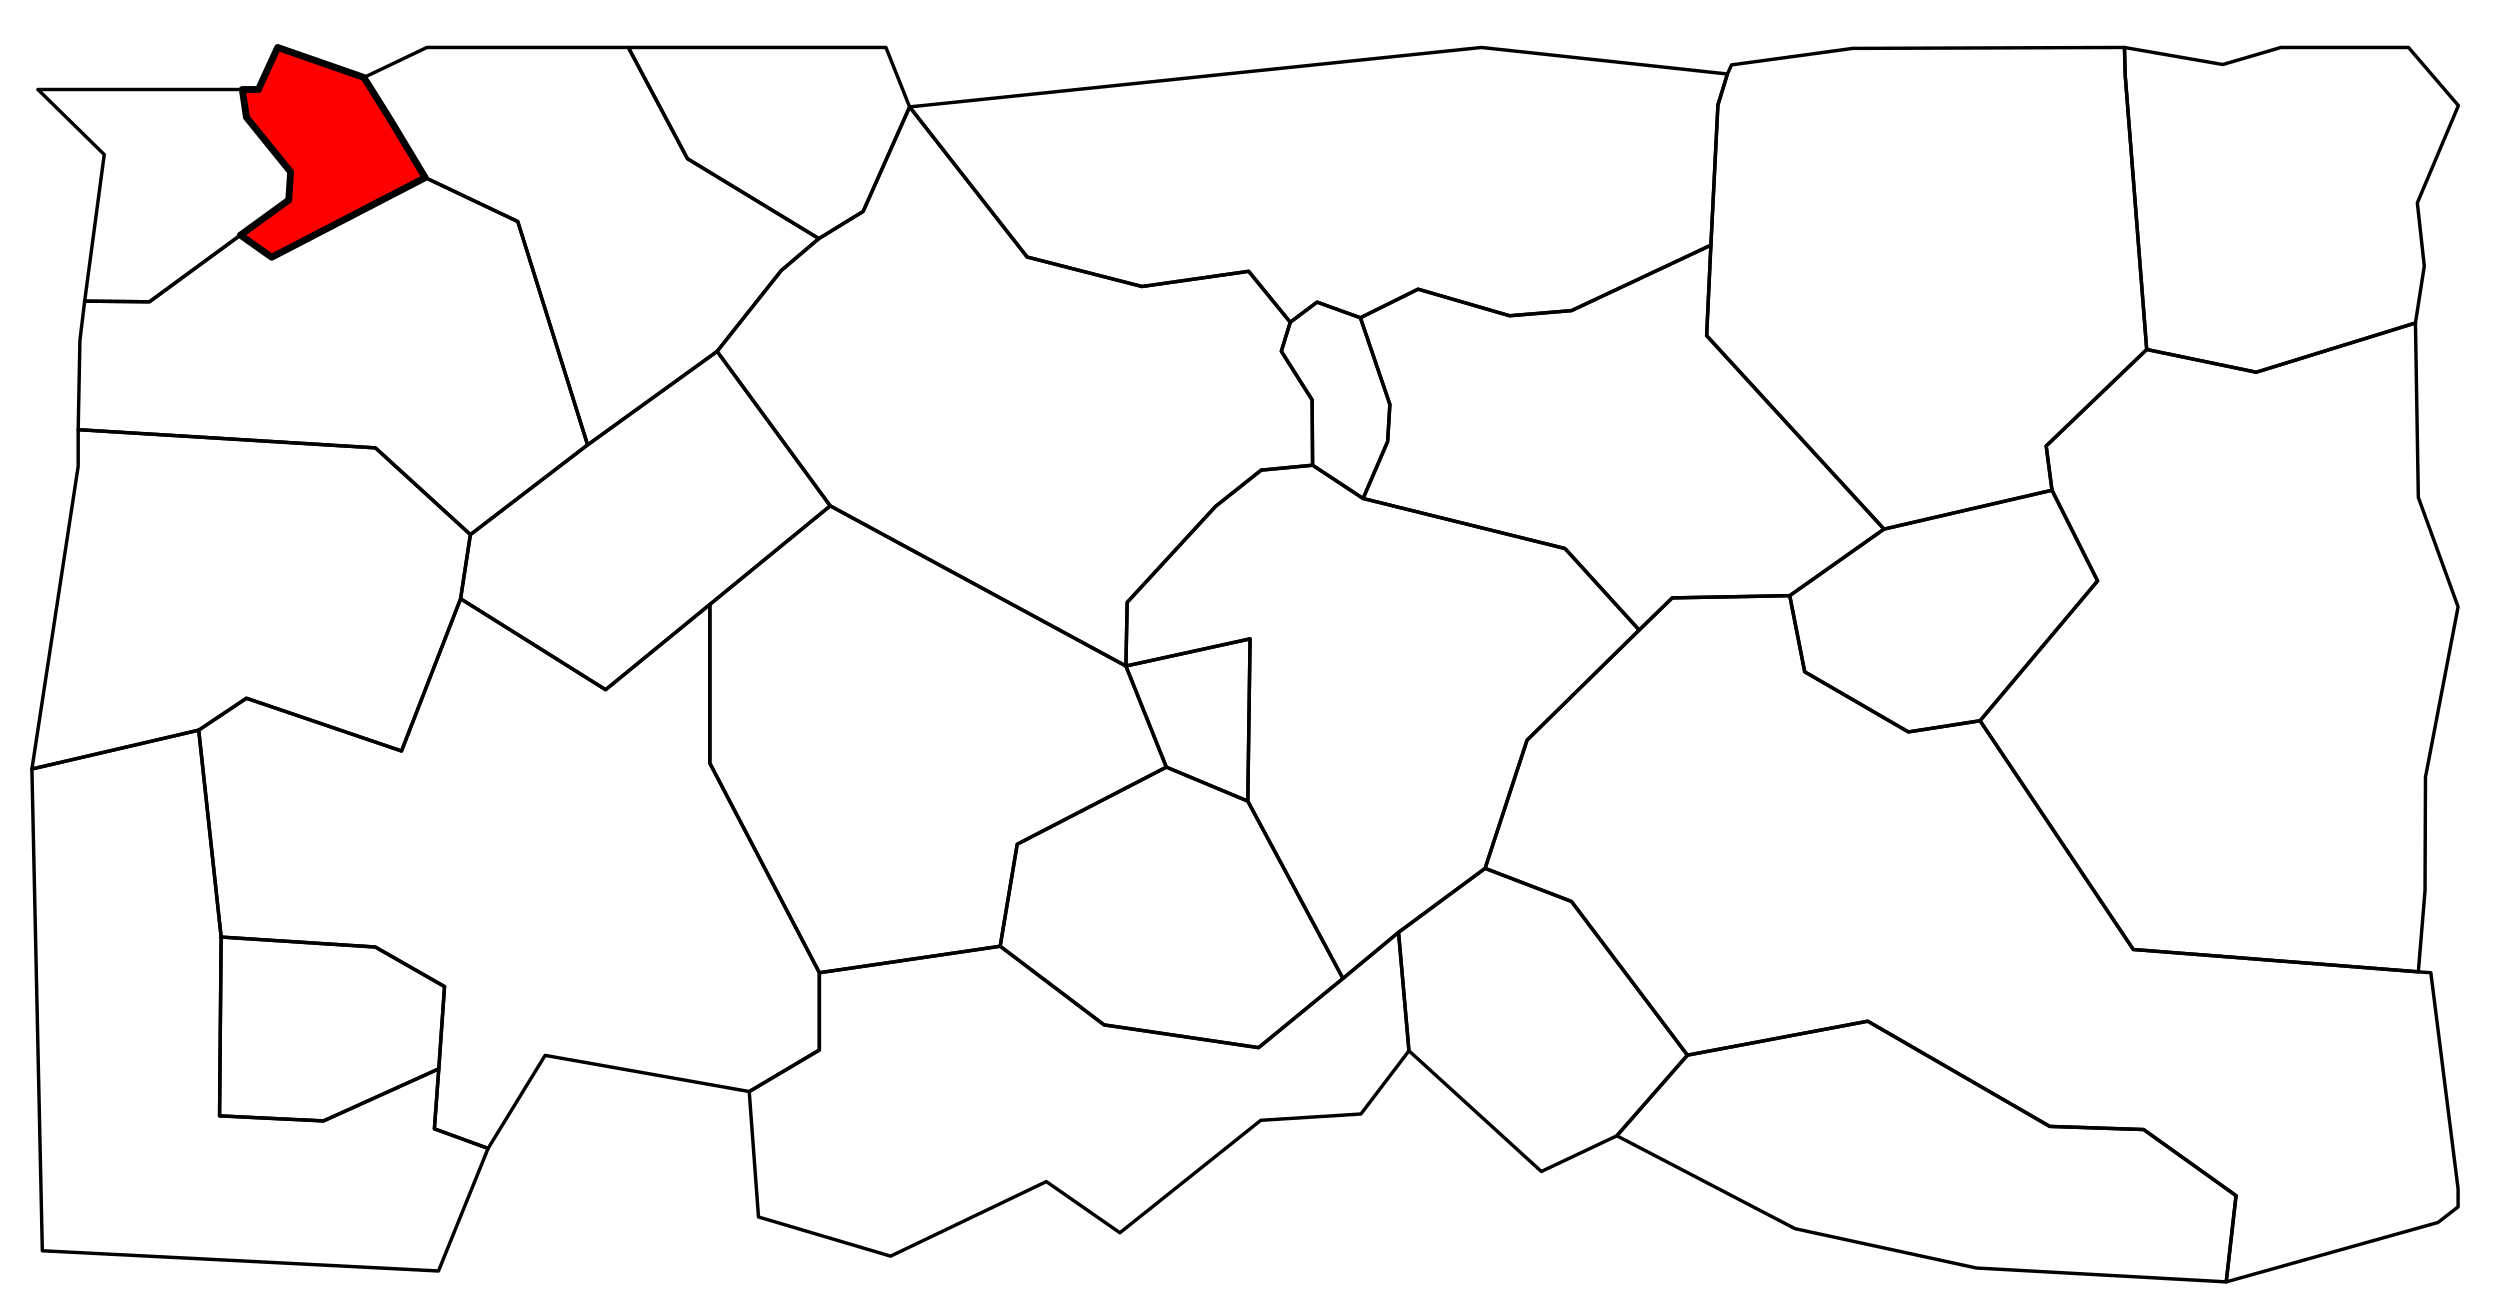 <?xml version="1.0" encoding="UTF-8" standalone="no"?>
<!-- Created with Inkscape (http://www.inkscape.org/) -->

<svg
   xmlns:dc="http://purl.org/dc/elements/1.1/"
   xmlns:cc="http://creativecommons.org/ns#"
   xmlns:rdf="http://www.w3.org/1999/02/22-rdf-syntax-ns#"
   xmlns:svg="http://www.w3.org/2000/svg"
   xmlns="http://www.w3.org/2000/svg"
   xmlns:sodipodi="http://sodipodi.sourceforge.net/DTD/sodipodi-0.dtd"
   xmlns:inkscape="http://www.inkscape.org/namespaces/inkscape"
   height="2676"
   id="svg2"
   inkscape:export-filename="G:\My Documents\Guild Wars\Boundary maps core\Plains of Ashford\Plains of Ashford export.png"
   inkscape:export-xdpi="90.006195"
   inkscape:export-ydpi="90.006195"
   inkscape:version="0.48.5 r10040"
   sodipodi:docname="Tela Range locator.svg"
   version="1.1"
   width="5105">
  <defs
     id="defs7811" />
  <sodipodi:namedview
     bordercolor="#666666"
     borderopacity="1.0"
     fit-margin-bottom="0"
     fit-margin-left="0"
     fit-margin-right="0"
     fit-margin-top="0"
     id="base"
     inkscape:current-layer="layer3"
     inkscape:cx="2485.272"
     inkscape:cy="1301.8208"
     inkscape:document-units="px"
     inkscape:guide-bbox="true"
     inkscape:object-nodes="true"
     inkscape:object-paths="false"
     inkscape:pageopacity="0.0"
     inkscape:pageshadow="2"
     inkscape:snap-global="false"
     inkscape:snap-grids="false"
     inkscape:snap-intersection-paths="false"
     inkscape:snap-nodes="true"
     inkscape:snap-others="false"
     inkscape:snap-smooth-nodes="true"
     inkscape:snap-to-guides="true"
     inkscape:window-height="1057"
     inkscape:window-maximized="1"
     inkscape:window-width="1920"
     inkscape:window-x="-8"
     inkscape:window-y="-8"
     inkscape:zoom="0.27403524"
     pagecolor="#ffffff"
     showgrid="false"
     showguides="true" />
  <g
     inkscape:groupmode="layer"
     id="layer3"
     inkscape:label="Sectors"
     style="display:inline">
    <path
       style="color:#000000;fill:none;stroke:#000000;stroke-width:7;stroke-linecap:butt;stroke-linejoin:round;stroke-miterlimit:4;stroke-opacity:1;stroke-dasharray:none;stroke-dashoffset:0;marker:none;visibility:visible;display:inline;overflow:visible;enable-background:accumulate"
       d="m 86.442,2554.079 808.94,41.286 101.279,-250.294 -109.665,-39.995 9.031,-122.567 -235.457,106.439 -212.234,-10.321 3.225,-365.12 -45.801,-422.532 -340.606,79.346 z"
       id="path3034"
       inkscape:connector-curvature="0" />
    <path
       style="color:#000000;fill:none;stroke:#000000;stroke-width:7;stroke-linecap:butt;stroke-linejoin:round;stroke-miterlimit:4;stroke-opacity:1;stroke-dasharray:none;stroke-dashoffset:0;marker:none;visibility:visible;display:inline;overflow:visible;enable-background:accumulate"
       d="m 896.026,2182.508 11.703,-167.919 -141.405,-80.738 -314.764,-20.344 -3.225,365.12 212.234,10.321 z"
       id="path3036"
       inkscape:connector-curvature="0" />
    <path
       style="color:#000000;fill:none;stroke:#000000;stroke-width:7;stroke-linecap:butt;stroke-linejoin:round;stroke-miterlimit:4;stroke-opacity:1;stroke-dasharray:none;stroke-dashoffset:0;marker:none;visibility:visible;display:inline;overflow:visible;enable-background:accumulate"
       d="m 405.76,1490.974 97.408,-65.154 316.738,107.73 120.631,-310.932 296.095,185.785 212.879,-174.174 0,324.214 223.631,427.865 0,157.826 -143.23,84.843 -416.814,-73.885 -116.438,189.978 -109.665,-39.995 9.031,-122.567 11.703,-167.919 -141.405,-80.738 -314.764,-20.344 z"
       id="path3038"
       inkscape:connector-curvature="0" />
    <path
       style="color:#000000;fill:none;stroke:#000000;stroke-width:7;stroke-linecap:butt;stroke-linejoin:round;stroke-miterlimit:4;stroke-opacity:1;stroke-dasharray:none;stroke-dashoffset:0;marker:none;visibility:visible;display:inline;overflow:visible;enable-background:accumulate"
       d="m 65.154,1570.32 340.606,-79.346 97.408,-65.154 316.738,107.73 L 940.538,1222.618 960.535,1091.665 766.686,914.589 159.651,877.417 l 0,74.808 z"
       id="path3040"
       inkscape:connector-curvature="0" />
    <path
       style="color:#000000;fill:none;stroke:#000000;stroke-width:7;stroke-linecap:butt;stroke-linejoin:round;stroke-miterlimit:4;stroke-opacity:1;stroke-dasharray:none;stroke-dashoffset:0;marker:none;visibility:visible;display:inline;overflow:visible;enable-background:accumulate"
       d="M 960.535,1091.665 1199.863,908.46 1464.349,717.514 1695.29,1032.962 1449.512,1234.229 1236.633,1408.403 940.538,1222.618 z"
       id="path3042"
       inkscape:connector-curvature="0" />
    <path
       style="color:#000000;fill:none;stroke:#000000;stroke-width:7;stroke-linecap:butt;stroke-linejoin:round;stroke-miterlimit:4;stroke-opacity:1;stroke-dasharray:none;stroke-dashoffset:0;marker:none;visibility:visible;display:inline;overflow:visible;enable-background:accumulate"
       d="M 960.535,1091.665 1199.863,908.46 1057.298,452.384 868.288,362.716 554.775,525.278 490.912,480.122 305.126,616.236 172.883,614.946 163.207,694.936 159.651,877.417 766.686,914.589 z"
       id="path3044"
       inkscape:connector-curvature="0" />
    <path
       style="color:#000000;fill:none;stroke:#000000;stroke-width:7;stroke-linecap:butt;stroke-linejoin:round;stroke-miterlimit:4;stroke-opacity:1;stroke-dasharray:none;stroke-dashoffset:0;marker:none;visibility:visible;display:inline;overflow:visible;enable-background:accumulate"
       d="M 172.883,614.946 212.879,315.625 77.41,182.737 l 417.372,0 8.386,56.768 90.312,111.6 -3.871,57.413 -98.698,71.605 -185.785,136.113 z"
       id="path3052"
       inkscape:connector-curvature="0" />
    <path
       style="color:#000000;fill:#ff0000;stroke:#000000;stroke-width:14;stroke-linecap:butt;stroke-linejoin:round;stroke-miterlimit:4;stroke-opacity:1;stroke-dasharray:none;stroke-dashoffset:0;marker:none;visibility:visible;display:inline;overflow:visible;enable-background:accumulate;fill-opacity:1"
       d="m 494.782,182.737 32.899,0 39.35,-85.797 176.109,61.284 52.897,84.506 72.25,119.986 -313.513,162.562 -63.864,-45.156 98.698,-71.605 3.871,-57.413 -90.312,-111.6 z"
       id="path3054"
       inkscape:connector-curvature="0"
       sodipodi:nodetypes="cccccccccccc" />
    <path
       style="color:#000000;fill:none;stroke:#000000;stroke-width:7;stroke-linecap:butt;stroke-linejoin:round;stroke-miterlimit:4;stroke-opacity:1;stroke-dasharray:none;stroke-dashoffset:0;marker:none;visibility:visible;display:inline;overflow:visible;enable-background:accumulate"
       d="M 743.141,158.224 871.513,96.94 l 182.56,0 229.006,0 120.631,227.071 268.356,163.207 -76.765,65.154 -130.953,165.142 -264.486,190.946 -142.564,-456.077 -189.011,-89.667 z"
       id="path3056"
       inkscape:connector-curvature="0"
       sodipodi:nodetypes="cccccccccccc" />
    <path
       style="color:#000000;fill:none;stroke:#000000;stroke-width:7;stroke-linecap:butt;stroke-linejoin:round;stroke-miterlimit:4;stroke-opacity:1;stroke-dasharray:none;stroke-dashoffset:0;marker:none;visibility:visible;display:inline;overflow:visible;enable-background:accumulate"
       d="m 1283.079,96.94 303.396,0 222.599,0 48.351,121.347 -94.878,213.476 -90.48,55.455 -268.356,-163.207 z"
       id="path3058"
       inkscape:connector-curvature="0"
       sodipodi:nodetypes="cccccccc" />
    <path
       style="color:#000000;fill:none;stroke:#000000;stroke-width:7;stroke-linecap:butt;stroke-linejoin:round;stroke-miterlimit:4;stroke-opacity:1;stroke-dasharray:none;stroke-dashoffset:0;marker:none;visibility:visible;display:inline;overflow:visible;enable-background:accumulate"
       d="m 1529.913,2228.977 143.23,-84.843 0,-157.826 369.204,-54.093 212.234,160.627 315.448,46.446 172.238,-141.274 113.535,-94.183 21.288,241.908 -98.053,129.018 -204.493,12.902 -287.709,229.651 -150.305,-104.504 -318.028,152.241 -269.647,-79.991 z"
       id="path3060"
       inkscape:connector-curvature="0"
       sodipodi:nodetypes="cccccccccccccccc" />
    <path
       style="color:#000000;fill:none;stroke:#000000;stroke-width:7;stroke-linecap:butt;stroke-linejoin:round;stroke-miterlimit:4;stroke-opacity:1;stroke-dasharray:none;stroke-dashoffset:0;marker:none;visibility:visible;display:inline;overflow:visible;enable-background:accumulate"
       d="m 1695.29,1032.962 -245.778,201.267 0,324.214 223.631,427.865 369.204,-54.093 34.835,-208.363 304.481,-157.401 -82.571,-206.428 z"
       id="path3062"
       inkscape:connector-curvature="0" />
    <path
       style="color:#000000;fill:none;stroke:#000000;stroke-width:7;stroke-linecap:butt;stroke-linejoin:round;stroke-miterlimit:4;stroke-opacity:1;stroke-dasharray:none;stroke-dashoffset:0;marker:none;visibility:visible;display:inline;overflow:visible;enable-background:accumulate"
       d="m 1464.349,717.514 130.953,-165.142 76.765,-65.154 90.48,-55.455 94.878,-213.476 239.933,306.53 234.459,60.211 218.038,-31.018 84.843,104.001 -18.246,59.299 62.948,99.44 0.912,133.195 -104.913,10.035 -93.054,73.896 -180.634,196.143 -2.62,130.004 -603.802,-327.059 z"
       id="path3064"
       inkscape:connector-curvature="0" />
    <path
       style="color:#000000;fill:none;stroke:#000000;stroke-width:7;stroke-linecap:butt;stroke-linejoin:round;stroke-miterlimit:4;stroke-opacity:1;stroke-dasharray:none;stroke-dashoffset:0;marker:none;visibility:visible;display:inline;overflow:visible;enable-background:accumulate"
       d="m 2381.663,1566.45 166.367,69.538 194.237,362.025 -172.238,141.274 -315.448,-46.446 -212.234,-160.627 34.835,-208.363 z"
       id="path3066"
       inkscape:connector-curvature="0" />
    <path
       style="color:#000000;fill:none;stroke:#000000;stroke-width:7;stroke-linecap:butt;stroke-linejoin:round;stroke-miterlimit:4;stroke-opacity:1;stroke-dasharray:none;stroke-dashoffset:0;marker:none;visibility:visible;display:inline;overflow:visible;enable-background:accumulate"
       d="m 2299.092,1360.022 253.519,-55.477 -4.581,331.444 -166.367,-69.538 z"
       id="path3068"
       inkscape:connector-curvature="0" />
    <path
       style="color:#000000;fill:none;stroke:#000000;stroke-width:7;stroke-linecap:butt;stroke-linejoin:round;stroke-miterlimit:4;stroke-opacity:1;stroke-dasharray:none;stroke-dashoffset:0;marker:none;visibility:visible;display:inline;overflow:visible;enable-background:accumulate"
       d="m 2680.312,949.945 -104.913,10.035 -93.054,73.896 -180.634,196.143 -2.62,130.004 253.519,-55.477 -4.581,331.444 194.237,362.025 113.535,-94.183 176.754,-130.63 85.656,-261.74 228.985,-224.88 -151.44,-166.493 -412.356,-102.177 z"
       id="path3070"
       inkscape:connector-curvature="0" />
    <path
       style="color:#000000;fill:none;stroke:#000000;stroke-width:7;stroke-linecap:butt;stroke-linejoin:round;stroke-miterlimit:4;stroke-opacity:1;stroke-dasharray:none;stroke-dashoffset:0;marker:none;visibility:visible;display:inline;overflow:visible;enable-background:accumulate"
       d="m 2634.698,658.011 -18.246,59.299 62.948,99.44 0.912,133.195 103.089,67.966 50.176,-116.317 4.561,-75.72 -60.211,-176.985 -88.492,-31.93 z"
       id="path3072"
       inkscape:connector-curvature="0" />
    <path
       style="color:#000000;fill:none;stroke:#000000;stroke-width:7;stroke-linecap:butt;stroke-linejoin:round;stroke-miterlimit:4;stroke-opacity:1;stroke-dasharray:none;stroke-dashoffset:0;marker:none;visibility:visible;display:inline;overflow:visible;enable-background:accumulate"
       d="m 1857.425,218.287 239.933,306.53 234.459,60.211 218.038,-31.018 84.843,104.001 54.737,-41.053 88.492,31.93 117.686,-58.387 187.02,54.281 126.352,-10.491 L 3493.62,500.641 3507.986,214.346 3527.338,151.128 3024.815,96.94 z"
       id="path3074"
       inkscape:connector-curvature="0"
       sodipodi:nodetypes="ccccccccccccccc" />
    <path
       style="color:#000000;fill:none;stroke:#000000;stroke-width:7;stroke-linecap:butt;stroke-linejoin:round;stroke-miterlimit:4;stroke-opacity:1;stroke-dasharray:none;stroke-dashoffset:0;marker:none;visibility:visible;display:inline;overflow:visible;enable-background:accumulate"
       d="m 2777.927,648.888 117.686,-58.387 187.02,54.281 126.352,-10.491 284.635,-133.651 -8.667,184.739 362.18,395.022 -192.494,135.931 -239.933,4.561 -67.51,65.685 -151.44,-166.493 -412.356,-102.177 50.176,-116.317 4.561,-75.72 z"
       id="path3076"
       inkscape:connector-curvature="0" />
    <path
       style="color:#000000;fill:none;stroke:#000000;stroke-width:7;stroke-linecap:butt;stroke-linejoin:round;stroke-miterlimit:4;stroke-opacity:1;stroke-dasharray:none;stroke-dashoffset:0;marker:none;visibility:visible;display:inline;overflow:visible;enable-background:accumulate"
       d="m 3507.986,214.346 -14.366,286.295 -8.667,184.739 362.18,395.022 343.022,-79.369 -11.86,-90.317 205.266,-197.055 -43.79,-558.322 -1.673,-58.399 -554.874,1.857 -247.329,33.674 -8.556,18.656 z"
       id="path3078"
       inkscape:connector-curvature="0"
       sodipodi:nodetypes="ccccccccccccc" />
    <path
       style="color:#000000;fill:none;stroke:#000000;stroke-width:7;stroke-linecap:butt;stroke-linejoin:round;stroke-miterlimit:4;stroke-opacity:1;stroke-dasharray:none;stroke-dashoffset:0;marker:none;visibility:visible;display:inline;overflow:visible;enable-background:accumulate"
       d="m 4338.098,96.94 1.673,58.399 43.79,558.322 223.654,46.429 325.124,-100.634 18.062,-116.116 -14.192,-129.017 83.861,-198.687 L 4918.147,96.94 l -260.615,0 -118.696,34.835 z"
       id="path3080"
       inkscape:connector-curvature="0"
       sodipodi:nodetypes="cccccccccccc" />
    <path
       style="color:#000000;fill:none;stroke:#000000;stroke-width:7;stroke-linecap:butt;stroke-linejoin:round;stroke-miterlimit:4;stroke-opacity:1;stroke-dasharray:none;stroke-dashoffset:0;marker:none;visibility:visible;display:inline;overflow:visible;enable-background:accumulate"
       d="m 4932.339,659.457 5.895,356.173 81.194,223.511 -66.597,347.583 -0.912,231.722 -13.684,166.037 -582.042,-45.615 -312.916,-467.093 239.933,-285.547 -93.054,-185.195 -11.86,-90.317 205.266,-197.055 223.654,46.429 z"
       id="path3082"
       inkscape:connector-curvature="0"
       sodipodi:nodetypes="cccccccccccccc" />
    <path
       style="color:#000000;fill:none;stroke:#000000;stroke-width:7;stroke-linecap:butt;stroke-linejoin:round;stroke-miterlimit:4;stroke-opacity:1;stroke-dasharray:none;stroke-dashoffset:0;marker:none;visibility:visible;display:inline;overflow:visible;enable-background:accumulate"
       d="m 4356.192,1938.869 582.042,45.615 25.544,1.825 55.649,441.549 0,36.492 -41.053,31.93 -432.426,121.335 20.07,-176.072 -188.844,-135.019 -191.581,-6.386 -371.759,-214.845 -368.11,69.334 -236.74,-313.828 -176.429,-67.597 85.656,-261.74 228.985,-224.88 67.51,-65.685 239.933,-4.561 30.562,155.546 211.652,122.703 146.423,-22.807 z"
       id="path3084"
       inkscape:connector-curvature="0"
       sodipodi:nodetypes="cccccccccccccccccccccc" />
    <path
       style="color:#000000;fill:none;stroke:#000000;stroke-width:7;stroke-linecap:butt;stroke-linejoin:round;stroke-miterlimit:4;stroke-opacity:1;stroke-dasharray:none;stroke-dashoffset:0;marker:none;visibility:visible;display:inline;overflow:visible;enable-background:accumulate"
       d="m 3654.64,1216.334 192.494,-135.931 343.022,-79.369 93.054,185.195 -239.933,285.547 -146.423,22.807 -211.652,-122.703 z"
       id="path3086"
       inkscape:connector-curvature="0" />
    <path
       style="color:#000000;fill:none;stroke:#000000;stroke-width:7;stroke-linecap:butt;stroke-linejoin:round;stroke-miterlimit:4;stroke-opacity:1;stroke-dasharray:none;stroke-dashoffset:0;marker:none;visibility:visible;display:inline;overflow:visible;enable-background:accumulate"
       d="m 4545.948,2617.613 20.07,-176.072 -188.844,-135.019 -191.581,-6.386 -371.759,-214.845 -368.11,69.334 -144.142,164.669 364.004,189.757 370.39,80.282 z"
       id="path3088"
       inkscape:connector-curvature="0" />
    <path
       style="color:#000000;fill:none;stroke:#000000;stroke-width:7;stroke-linecap:butt;stroke-linejoin:round;stroke-miterlimit:4;stroke-opacity:1;stroke-dasharray:none;stroke-dashoffset:0;marker:none;visibility:visible;display:inline;overflow:visible;enable-background:accumulate"
       d="m 3301.583,2319.294 -154.201,72.867 -270.292,-246.423 -21.288,-241.908 176.754,-130.63 176.429,67.597 236.74,313.828 z"
       id="path3090"
       inkscape:connector-curvature="0" />
  </g>
</svg>

